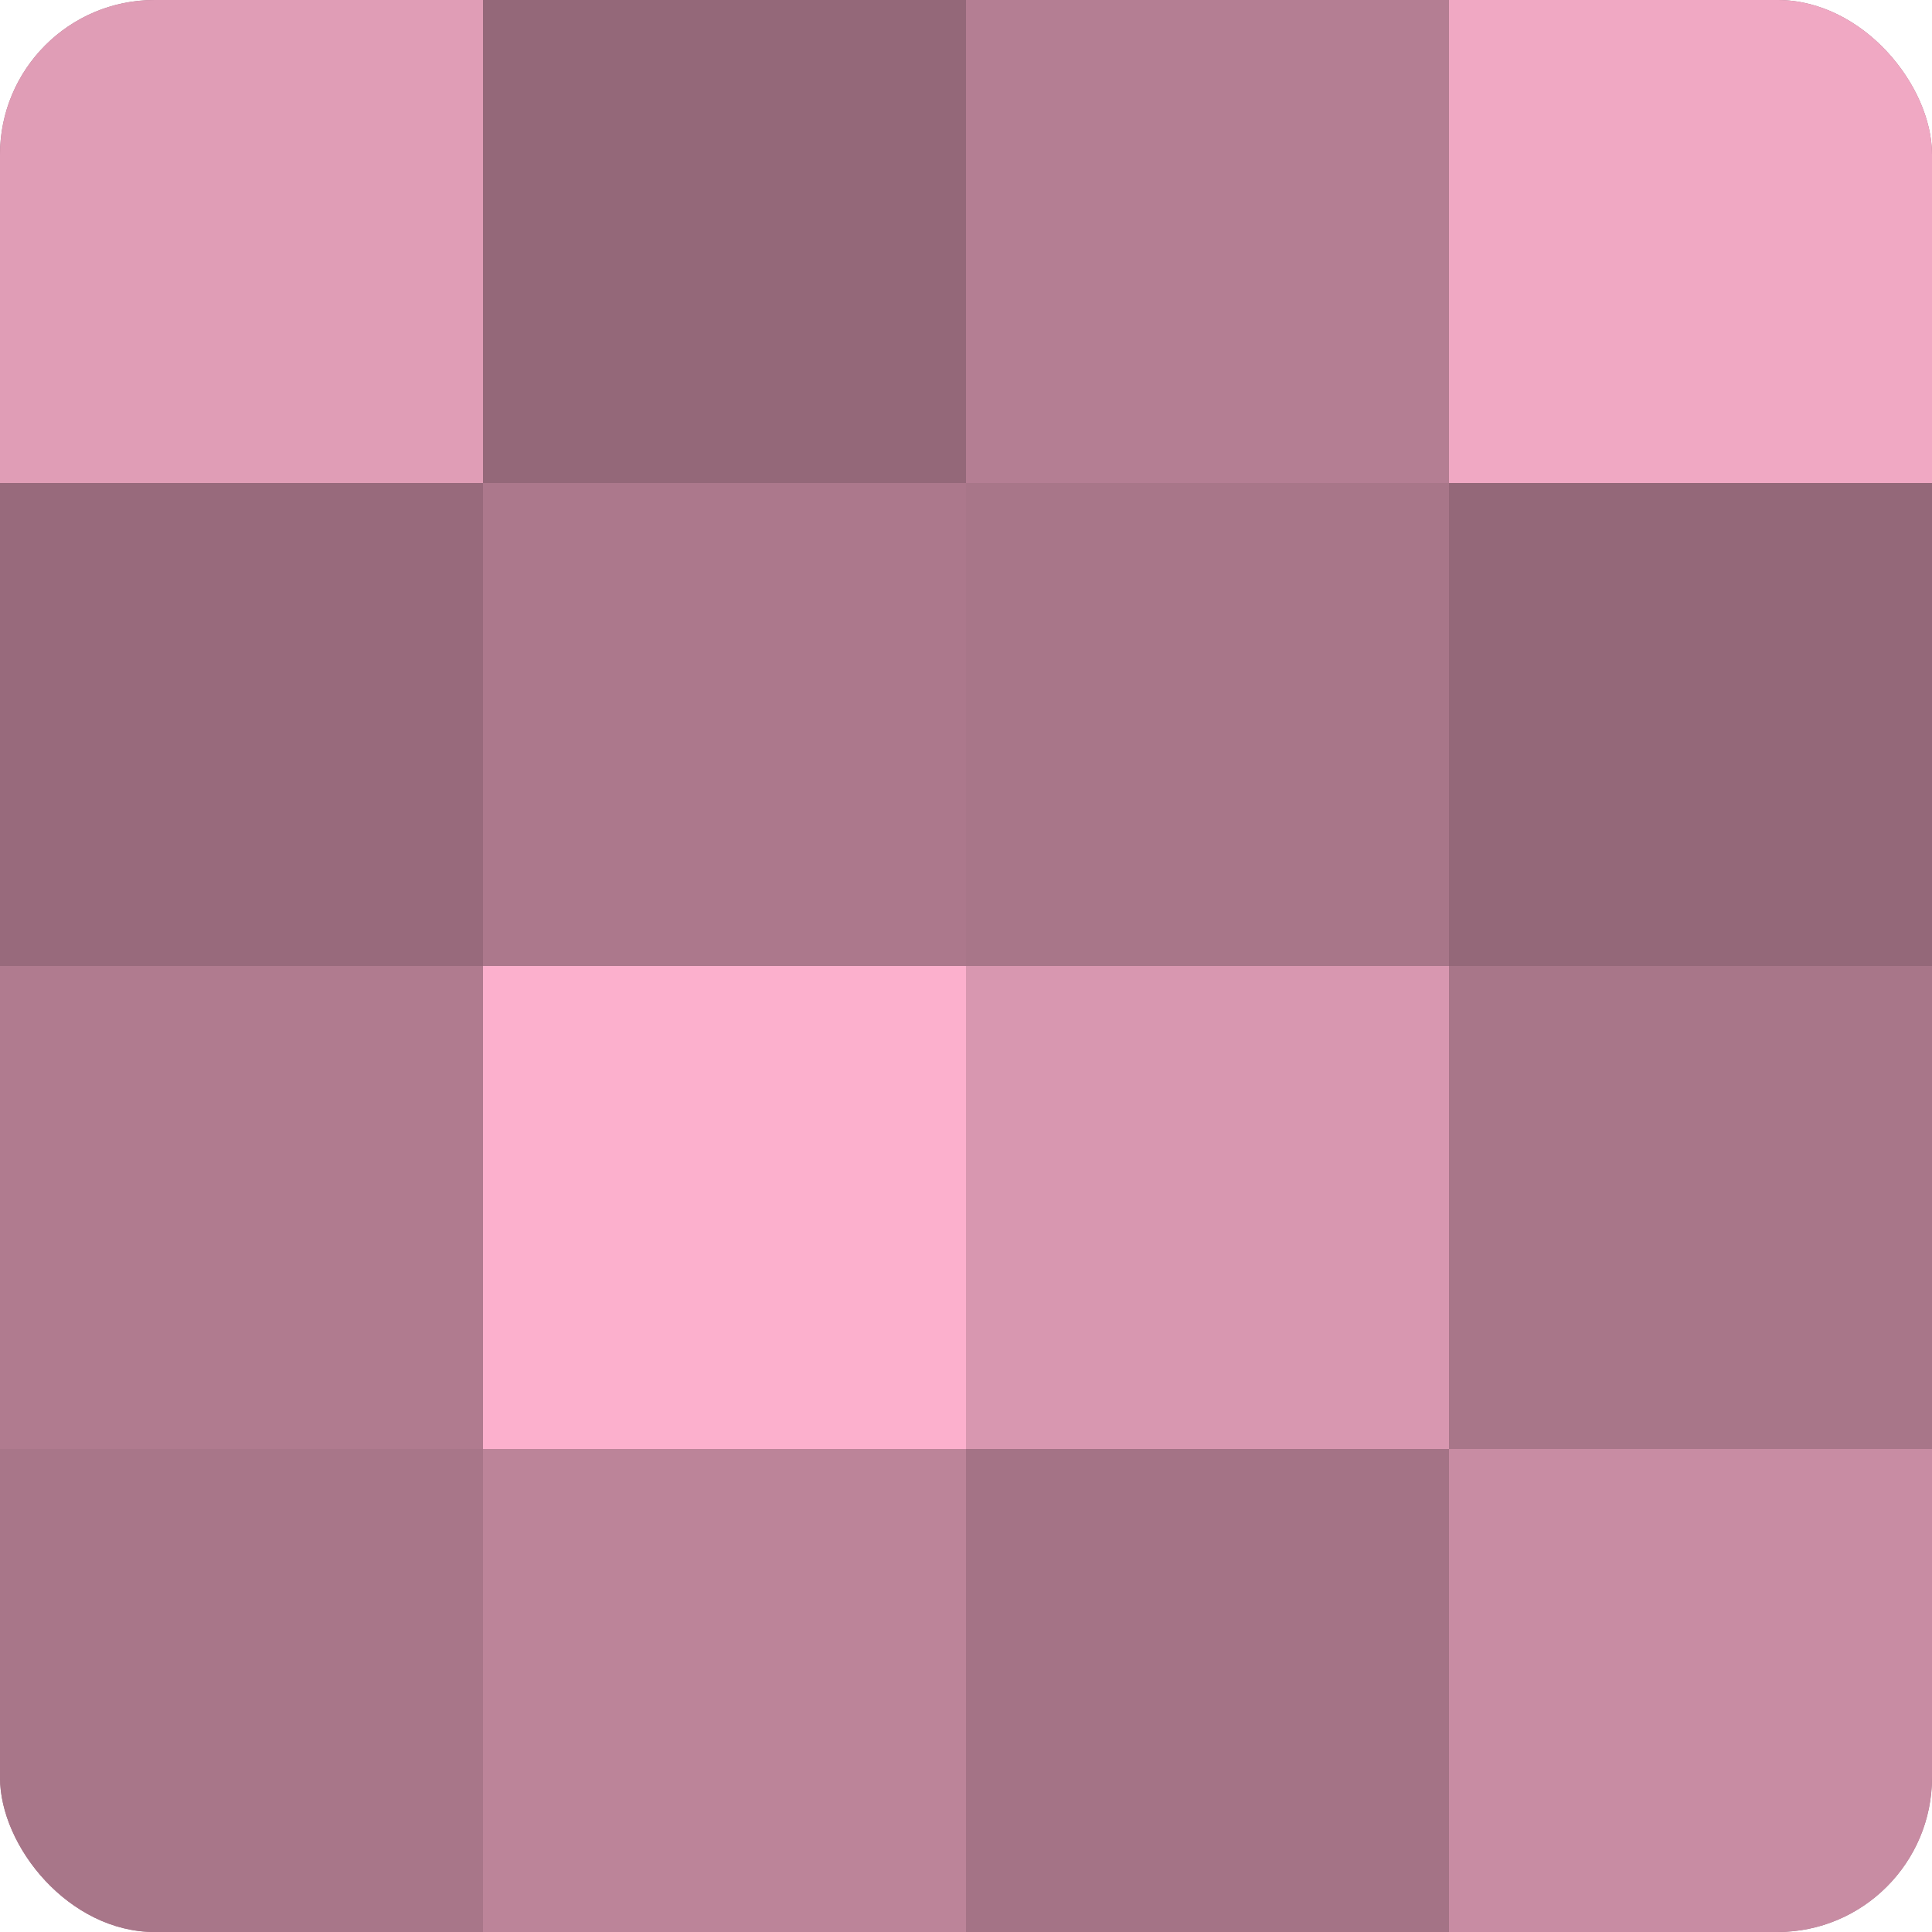 <?xml version="1.0" encoding="UTF-8"?>
<svg xmlns="http://www.w3.org/2000/svg" width="60" height="60" viewBox="0 0 100 100" preserveAspectRatio="xMidYMid meet"><defs><clipPath id="c" width="100" height="100"><rect width="100" height="100" rx="8" ry="8"/></clipPath></defs><g clip-path="url(#c)"><rect width="100" height="100" fill="#a07082"/><rect width="25" height="25" fill="#e09db6"/><rect y="25" width="25" height="25" fill="#986a7c"/><rect y="50" width="25" height="25" fill="#b07b8f"/><rect y="75" width="25" height="25" fill="#a87689"/><rect x="25" width="25" height="25" fill="#946879"/><rect x="25" y="25" width="25" height="25" fill="#ac788c"/><rect x="25" y="50" width="25" height="25" fill="#fcb0cd"/><rect x="25" y="75" width="25" height="25" fill="#bc8499"/><rect x="50" width="25" height="25" fill="#b47e93"/><rect x="50" y="25" width="25" height="25" fill="#a87689"/><rect x="50" y="50" width="25" height="25" fill="#d897b0"/><rect x="50" y="75" width="25" height="25" fill="#a47386"/><rect x="75" width="25" height="25" fill="#f0a8c3"/><rect x="75" y="25" width="25" height="25" fill="#946879"/><rect x="75" y="50" width="25" height="25" fill="#a87689"/><rect x="75" y="75" width="25" height="25" fill="#c88ca3"/></g></svg>
